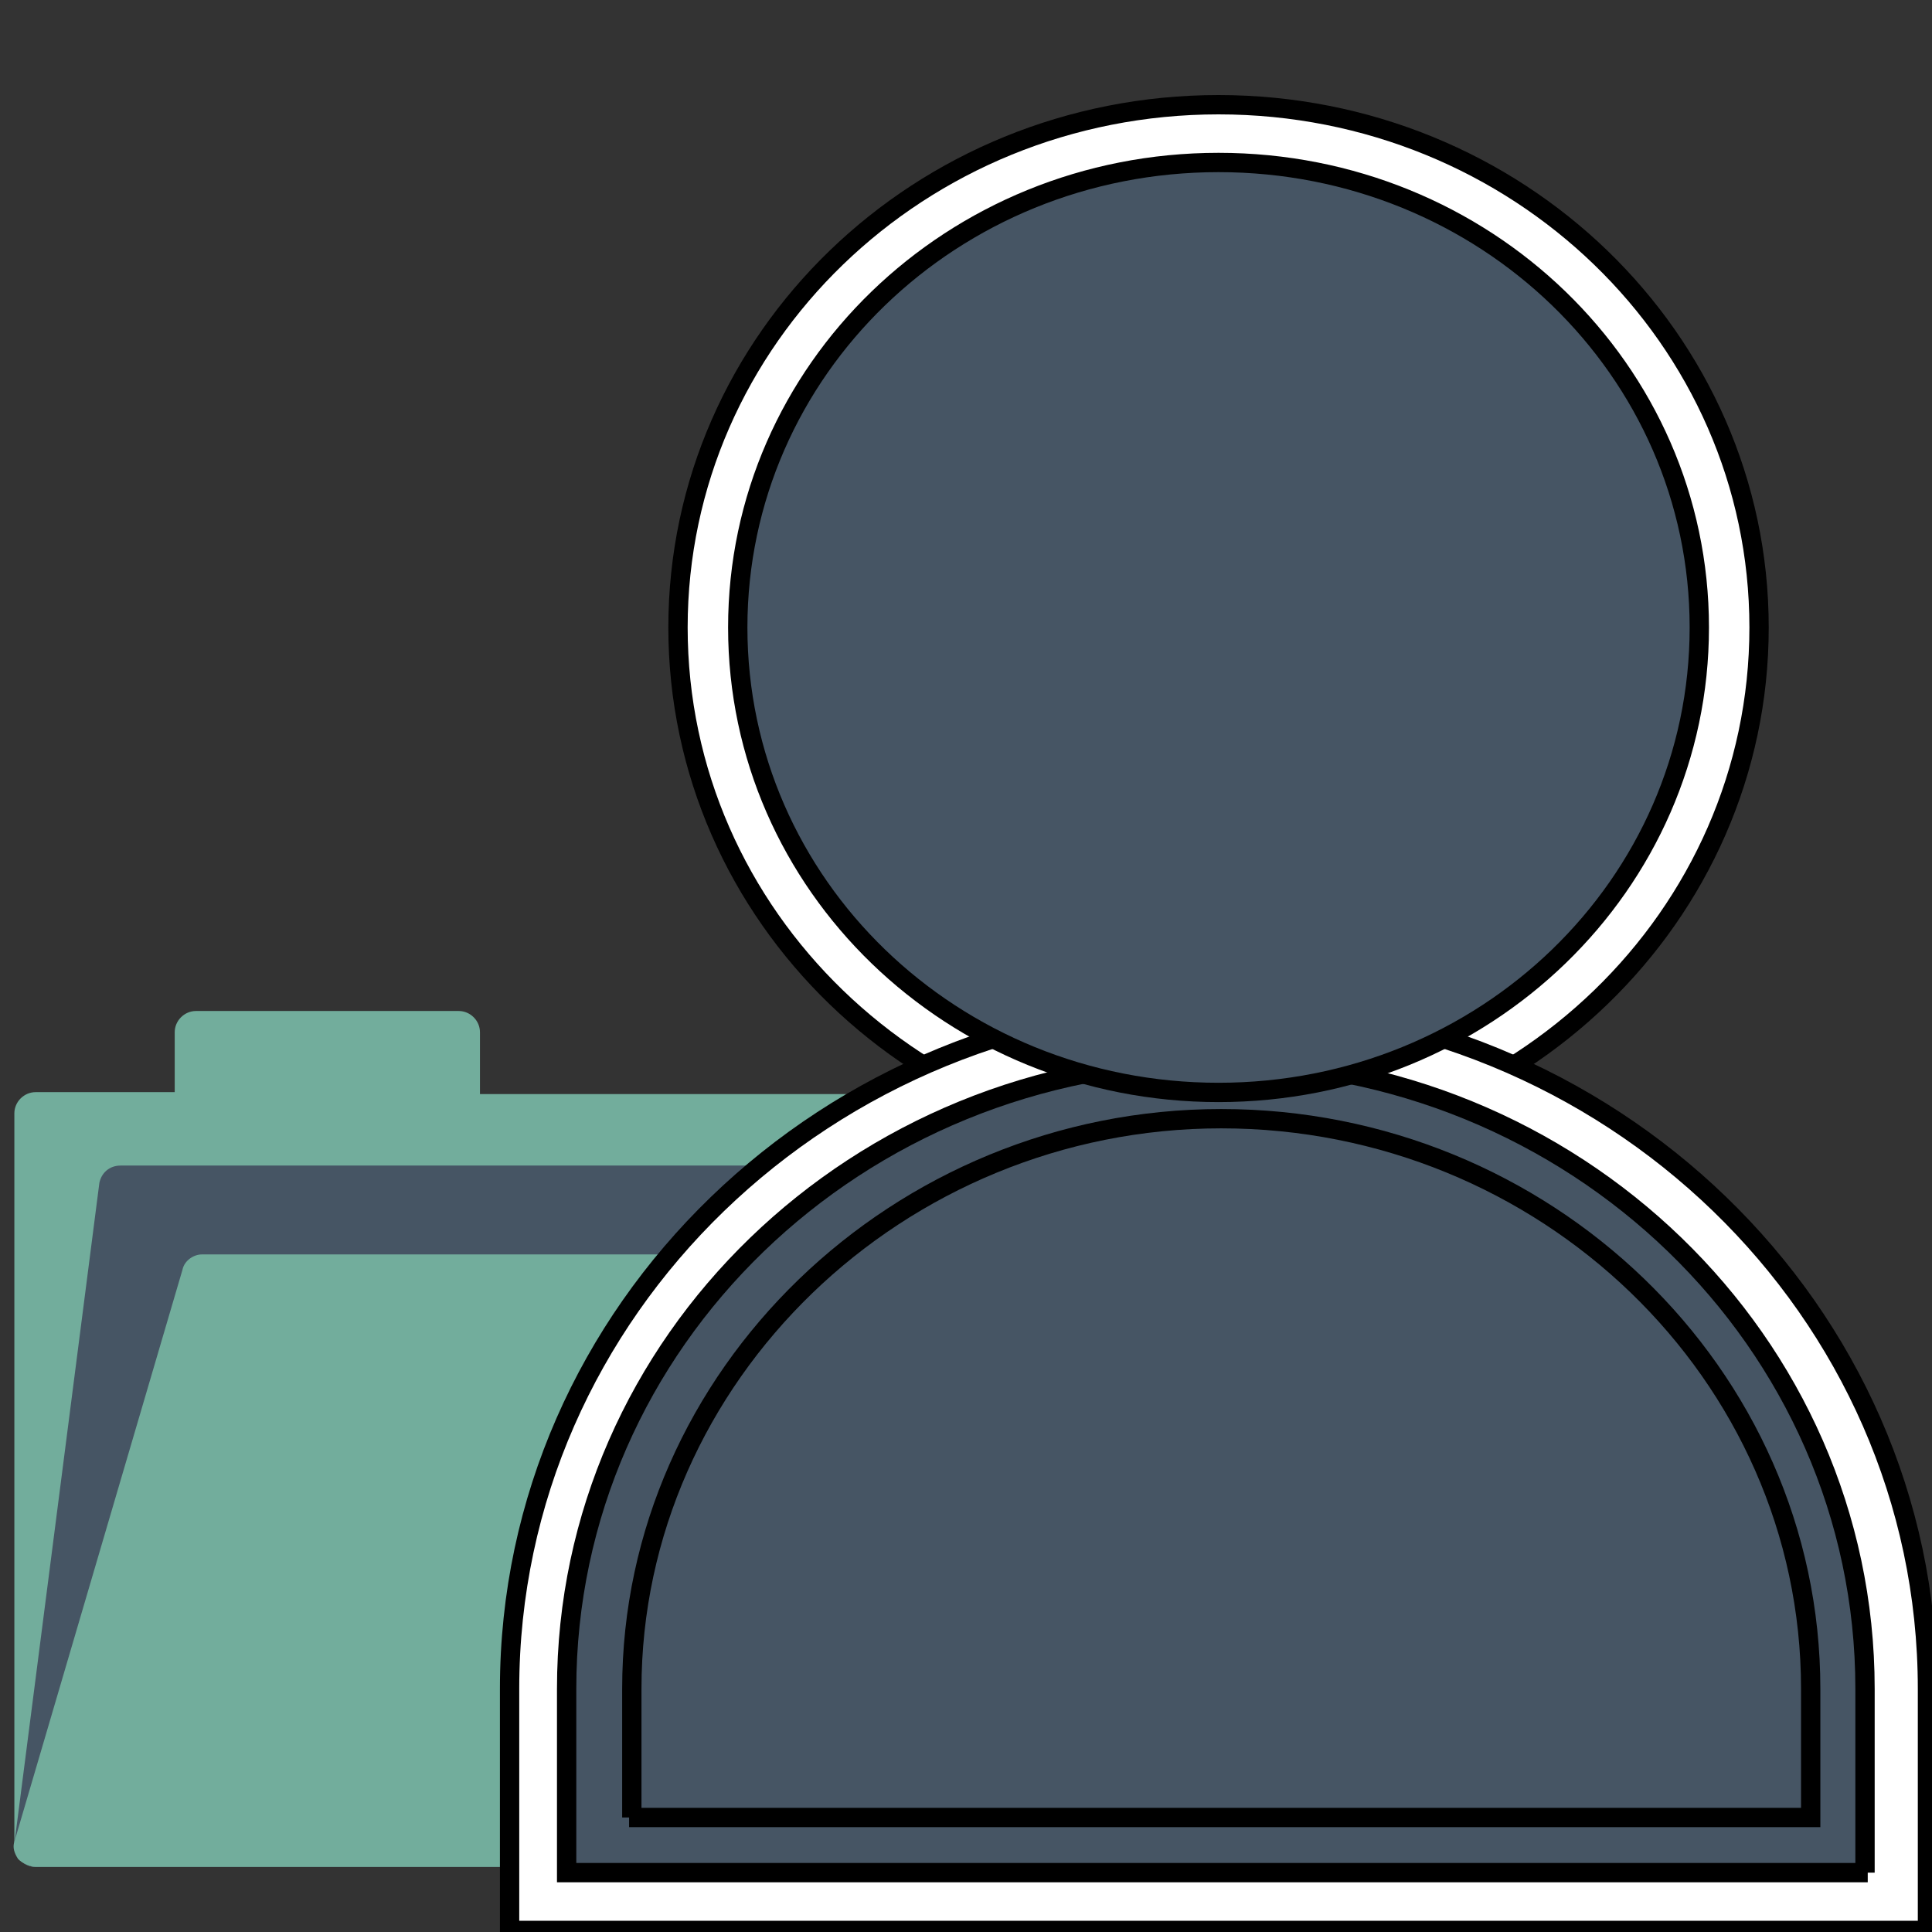 <?xml version="1.0" encoding="UTF-8"?> <svg xmlns="http://www.w3.org/2000/svg" width="100" height="100"><rect width="100%" height="100%" fill="#333333" stroke="none"/> <g id="svg_1"> <g id="svg_2"> <polygon id="svg_3" points="23.743,57.629 23.743,53.429 10.143,53.429 10.143,57.629 1.843,57.629 1.843,95.529 59.843,95.529 59.843,57.629 " fill="#72AD9C"></polygon> <path id="svg_4" d="m59.843,96.629l-58,0c-0.6,0 -1.1,-0.5 -1.1,-1.1l0,-37.9c0,-0.6 0.5,-1.1 1.1,-1.1l7.2,0l0,-3.1c0,-0.6 0.5,-1.1 1.1,-1.1l13.6,0c0.6,0 1.1,0.5 1.1,1.1l0,3.2l35,0c0.6,0 1.1,0.5 1.1,1.1l0,37.9c-0.1,0.5 -0.6,1 -1.1,1zm-56.9,-2.2l55.8,0l0,-35.7l-35,0c-0.6,0 -1.1,-0.5 -1.1,-1.1l0,-3.2l-11.5,0l0,3.2c0,0.6 -0.5,1.1 -1.1,1.1l-7.2,0l0,35.7l0.1,0z" fill="#72AD9C"></path> </g> <g id="svg_5"> <polygon id="svg_6" points="59.843,95.529 1.843,95.529 6.243,61.329 64.143,61.329 " fill="#465564"></polygon> <path id="svg_7" d="m59.843,96.629l-58,0c-0.3,0 -0.6,-0.1 -0.8,-0.4c-0.2,-0.2 -0.3,-0.5 -0.3,-0.8l4.4,-34.2c0.1,-0.5 0.5,-0.9 1.1,-0.9l58,0c0.3,0 0.6,0.1 0.8,0.4c0.2,0.2 0.3,0.5 0.3,0.8l-4.4,34.2c-0.1,0.5 -0.6,0.9 -1.1,0.9zm-56.8,-2.2l55.8,0l4.1,-32.1l-55.8,0l-4.1,32.1z" fill="#465564"></path> </g> <g id="svg_8"> <polygon id="svg_9" points="59.843,95.529 1.843,95.529 10.543,65.929 68.543,65.929 " fill="#72AD9C"></polygon> <path id="svg_10" d="m59.843,96.629l-58,0c-0.3,0 -0.7,-0.2 -0.9,-0.4c-0.2,-0.3 -0.3,-0.6 -0.2,-0.9l8.7,-29.6c0.1,-0.5 0.6,-0.8 1,-0.8l58,0c0.3,0 0.7,0.2 0.9,0.4c0.2,0.3 0.3,0.6 0.2,0.9l-8.7,29.6c-0.1,0.5 -0.6,0.8 -1,0.8zm-56.6,-2.2l55.7,0l8.1,-27.5l-55.7,0l-8.1,27.5z" fill="#72AD9C"></path> </g> </g> <g stroke="null" id="svg_11"> <circle stroke="null" id="svg_12" r="22.027" cy="33.837" cx="63.353" fill="#FFFFFF"></circle> <path stroke="null" id="svg_13" d="m63.071,59.536c-15.465,0 -27.978,-12.101 -27.978,-27.058c0,-14.957 12.513,-27.058 27.978,-27.058s27.978,12.101 27.978,27.058c0,14.957 -12.513,27.058 -27.978,27.058z" fill="#FFFFFF"></path> <g stroke="null" id="svg_14"> <path stroke="null" id="svg_15" d="m26.376,99.919l0,-12.509c0,-19.58 16.45,-35.488 36.695,-35.488s36.695,15.909 36.695,35.488l0,12.509l-73.39,0z" fill="#FFFFFF"></path> <path stroke="null" id="svg_16" d="m96.674,96.928l-67.345,0l0,-9.518c0,-17.948 15.044,-32.497 33.602,-32.497l0,0c18.559,0 33.602,14.549 33.602,32.497l0,9.518l0.141,0z" fill="#465564"></path> <path stroke="null" id="svg_17" d="m32.562,94.072l61.159,0l0,-6.663c0,-16.317 -13.778,-29.506 -30.509,-29.506s-30.509,13.325 -30.509,29.506l0,6.663l-0.141,0z" fill="#465564"></path> </g> <path stroke="null" id="svg_18" d="m63.071,56.544c-13.778,0 -24.885,-10.742 -24.885,-24.067c0,-13.325 11.107,-24.067 24.885,-24.067c13.778,0 24.885,10.742 24.885,24.067c0,13.325 -11.107,24.067 -24.885,24.067z" fill="#465564"></path> </g> </svg> 